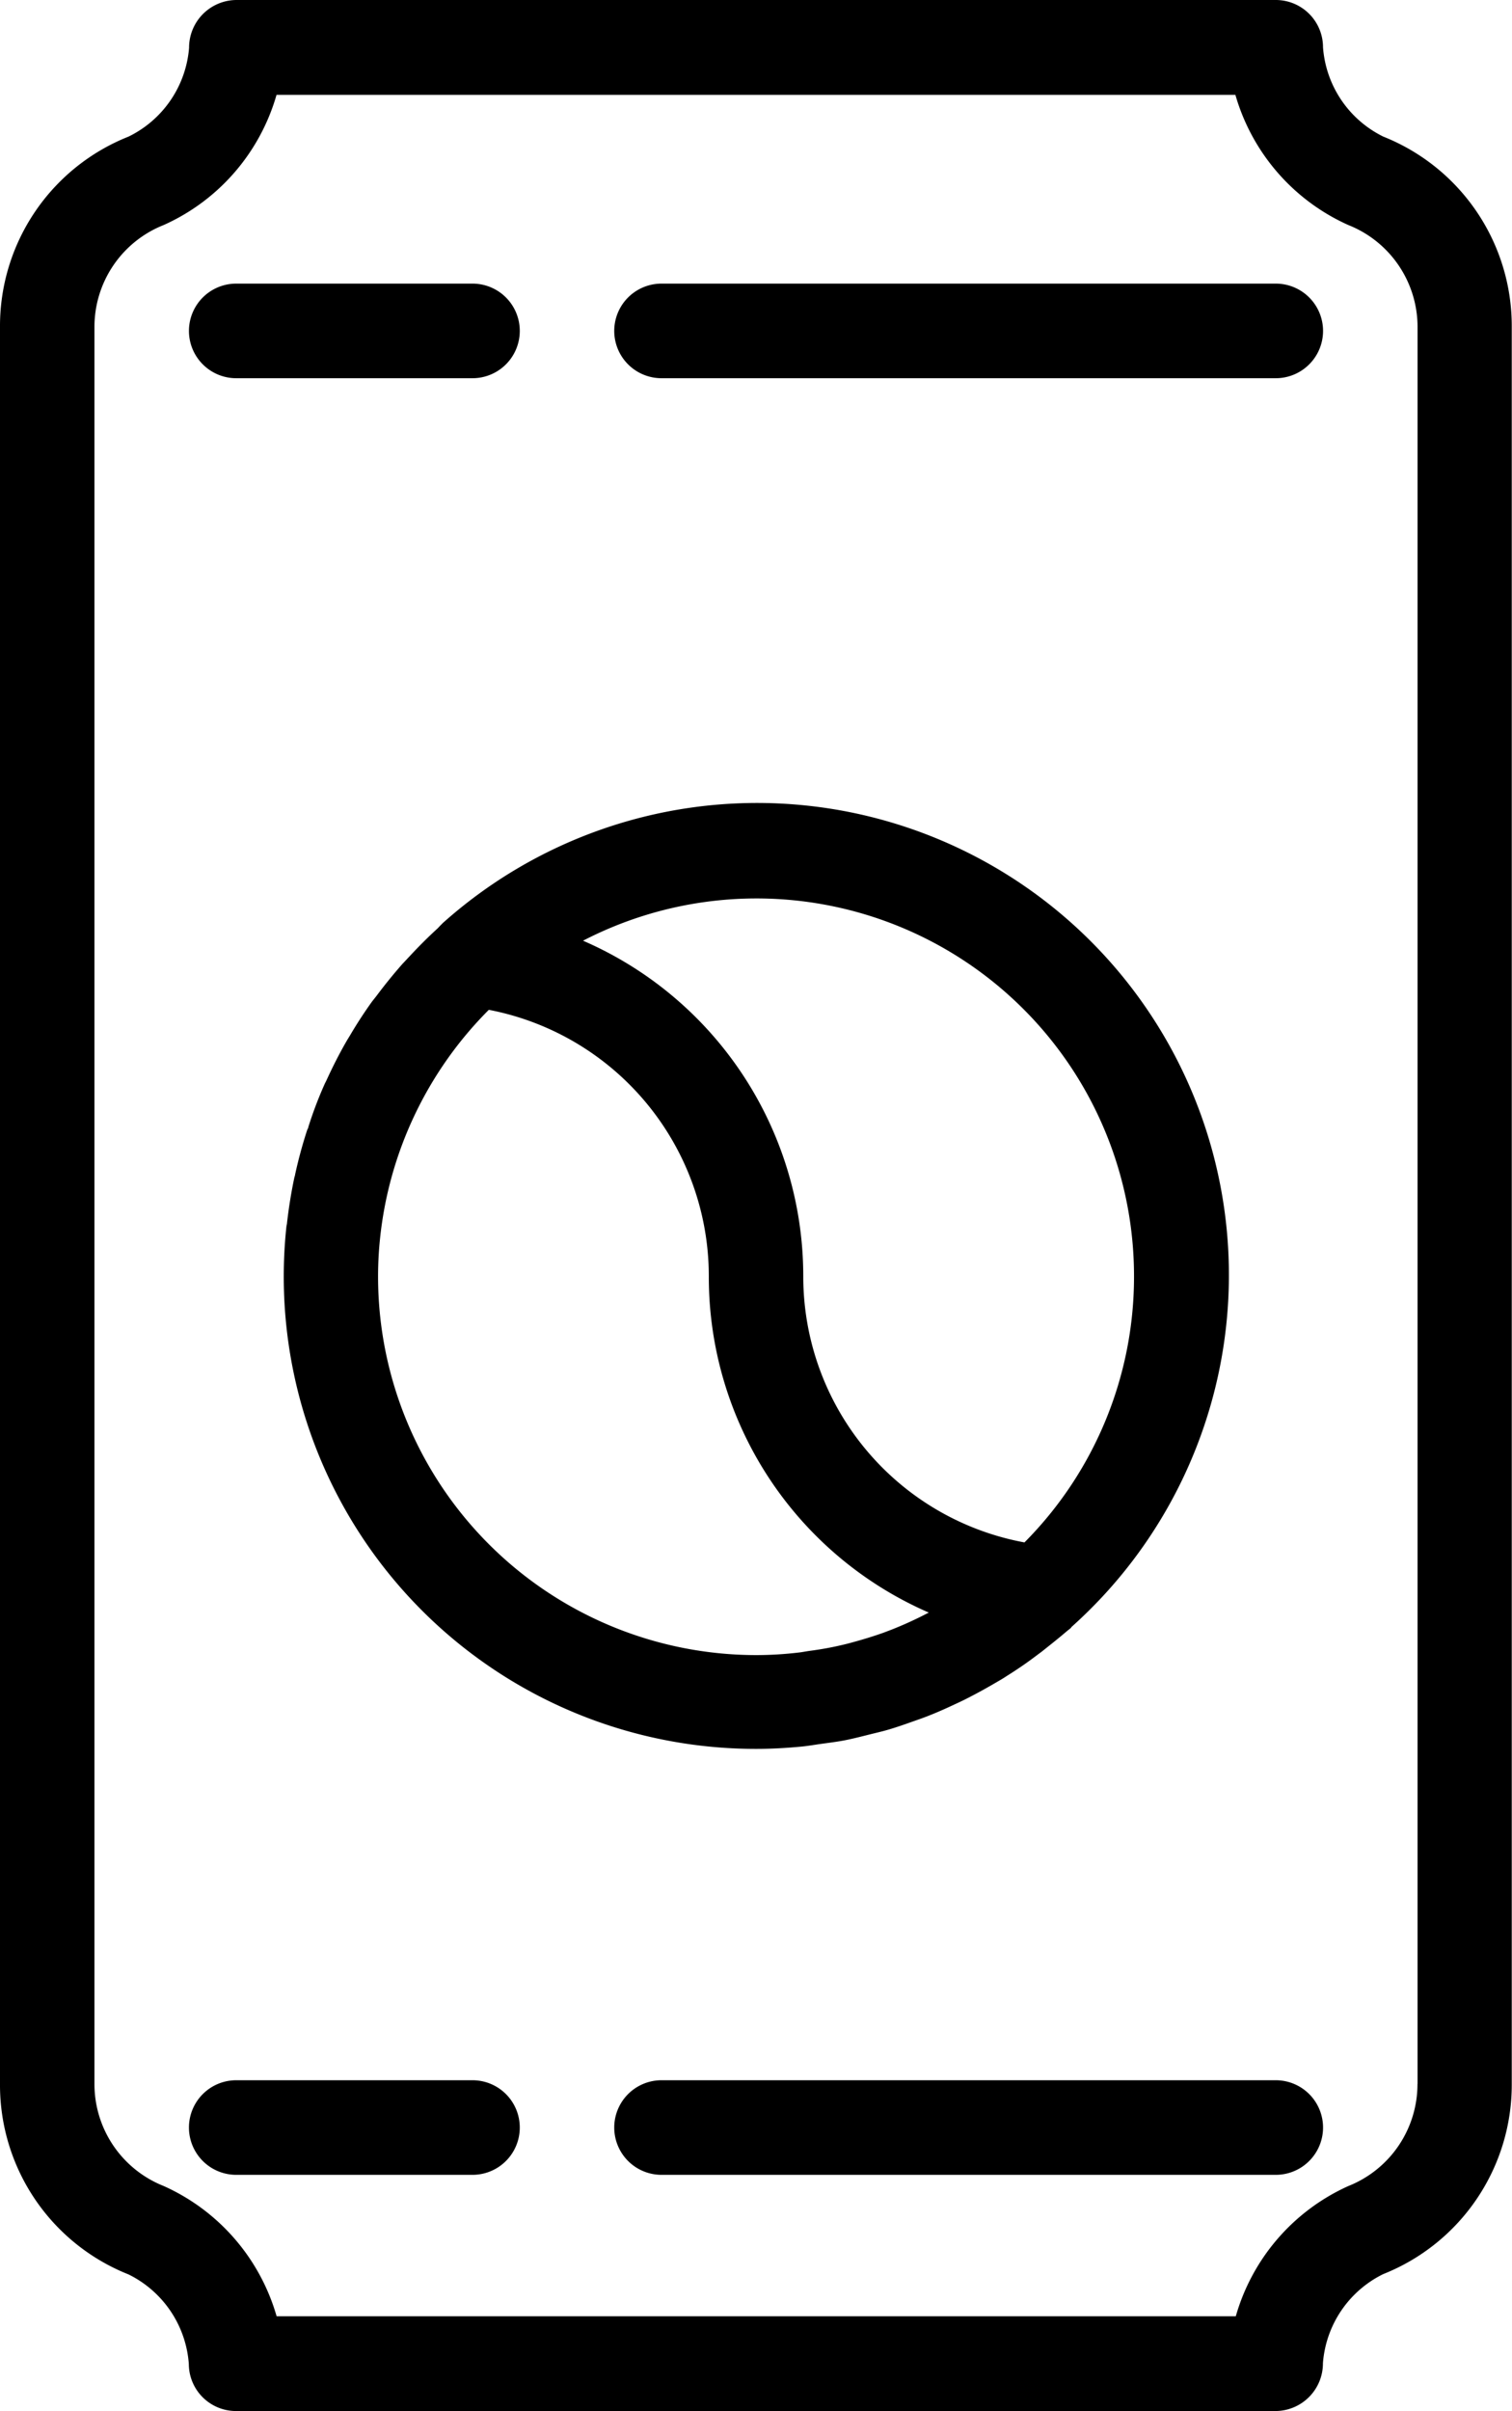 <svg xmlns="http://www.w3.org/2000/svg" width="18.825" height="30.001" viewBox="0 0 18.825 30.001">
  <g id="Group_288" data-name="Group 288" transform="translate(-718 1874.001)">
    <path id="Path_354" data-name="Path 354" d="M62.206,172.161c-.019.017-.035.037-.053.054-.118.108-.23.22-.338.336-.032.034-.063.068-.094.1q-.157.178-.3.367c-.026.035-.052.068-.078.1q-.144.2-.271.415c-.017.029-.036.058-.053.088-.088.153-.168.311-.242.472-.009.021-.021.041-.03.062q-.115.258-.2.528c0,.012-.009.024-.014.036q-.09.275-.152.561c0,.011-.006.02-.008.031-.039.184-.069.371-.091.561,0,.016-.006.033-.008.049a5.877,5.877,0,0,0,5.85,6.5c.19,0,.379-.011.567-.029.083-.008.164-.023.246-.034.1-.014.2-.026.3-.046s.2-.046.3-.071c.076-.019.152-.036.227-.058.11-.032.217-.07.324-.108.063-.022.126-.044.188-.069.112-.044.221-.093.329-.144.055-.025.109-.051.163-.079.111-.057.22-.117.326-.179.048-.028.1-.057.144-.087.109-.068.215-.139.318-.215l.126-.094c.1-.08.206-.163.306-.249.016-.014.033-.025.048-.039s.009-.013.016-.019a5.873,5.873,0,0,0-7.834-8.753S62.21,172.157,62.206,172.161Zm-.791,4.383c0-.158.008-.313.024-.467a4.714,4.714,0,0,1,1.355-2.852,3.376,3.376,0,0,1,2.739,3.319,4.553,4.553,0,0,0,2.739,4.181l-.024.012a4.7,4.7,0,0,1-.439.2l-.1.038c-.129.046-.261.086-.394.122-.043.012-.087.023-.131.033-.131.031-.264.054-.4.072-.043.006-.086.015-.13.02a4.53,4.53,0,0,1-.53.032A4.711,4.711,0,0,1,61.415,176.543Zm9.412,0a4.688,4.688,0,0,1-1.364,3.308,3.365,3.365,0,0,1-2.754-3.308,4.551,4.551,0,0,0-2.742-4.179,4.7,4.7,0,0,1,6.86,4.179Zm0,0" transform="translate(661.292 -2034.661)"/>
    <g id="Group_289" data-name="Group 289">
      <path id="Path_355" data-name="Path 355" d="M17.223,1.7A1.348,1.348,0,0,1,16.472.588.588.588,0,0,0,15.883,0H2.942a.593.593,0,0,0-.588.595A1.349,1.349,0,0,1,1.6,1.7,2.535,2.535,0,0,0,0,4.07V25.932A2.535,2.535,0,0,0,1.6,28.3a1.35,1.35,0,0,1,.751,1.116A.587.587,0,0,0,2.942,30H15.883a.593.593,0,0,0,.588-.595,1.348,1.348,0,0,1,.751-1.109,2.536,2.536,0,0,0,1.6-2.365V4.07A2.537,2.537,0,0,0,17.223,1.7Zm.425,24.228a1.364,1.364,0,0,1-.862,1.273,2.542,2.542,0,0,0-1.4,1.62H3.444A2.546,2.546,0,0,0,2.038,27.2a1.364,1.364,0,0,1-.862-1.273V4.07A1.363,1.363,0,0,1,2.038,2.8a2.542,2.542,0,0,0,1.405-1.62H15.381A2.545,2.545,0,0,0,16.787,2.8a1.364,1.364,0,0,1,.862,1.273V25.932h0Zm0,0" transform="translate(718 -1874.001)"/>
    </g>
    <path id="Path_356" data-name="Path 356" d="M40.748,61.411H43.69a.588.588,0,1,0,0-1.177H40.748a.588.588,0,1,0,0,1.177Zm0,0" transform="translate(680.193 -1930.706)"/>
    <path id="Path_357" data-name="Path 357" d="M138.748,60.234H131.1a.588.588,0,1,0,0,1.177h7.648a.588.588,0,1,0,0-1.177Zm0,0" transform="translate(595.136 -1930.706)"/>
    <path id="Path_358" data-name="Path 358" d="M43.69,441.727H40.748a.588.588,0,0,0,0,1.177H43.69a.588.588,0,0,0,0-1.177Zm0,0" transform="translate(680.193 -2289.844)"/>
    <path id="Path_359" data-name="Path 359" d="M138.748,441.727H131.1a.588.588,0,0,0,0,1.177h7.648a.588.588,0,0,0,0-1.177Zm0,0" transform="translate(595.136 -2289.844)"/>
  </g>
</svg>
